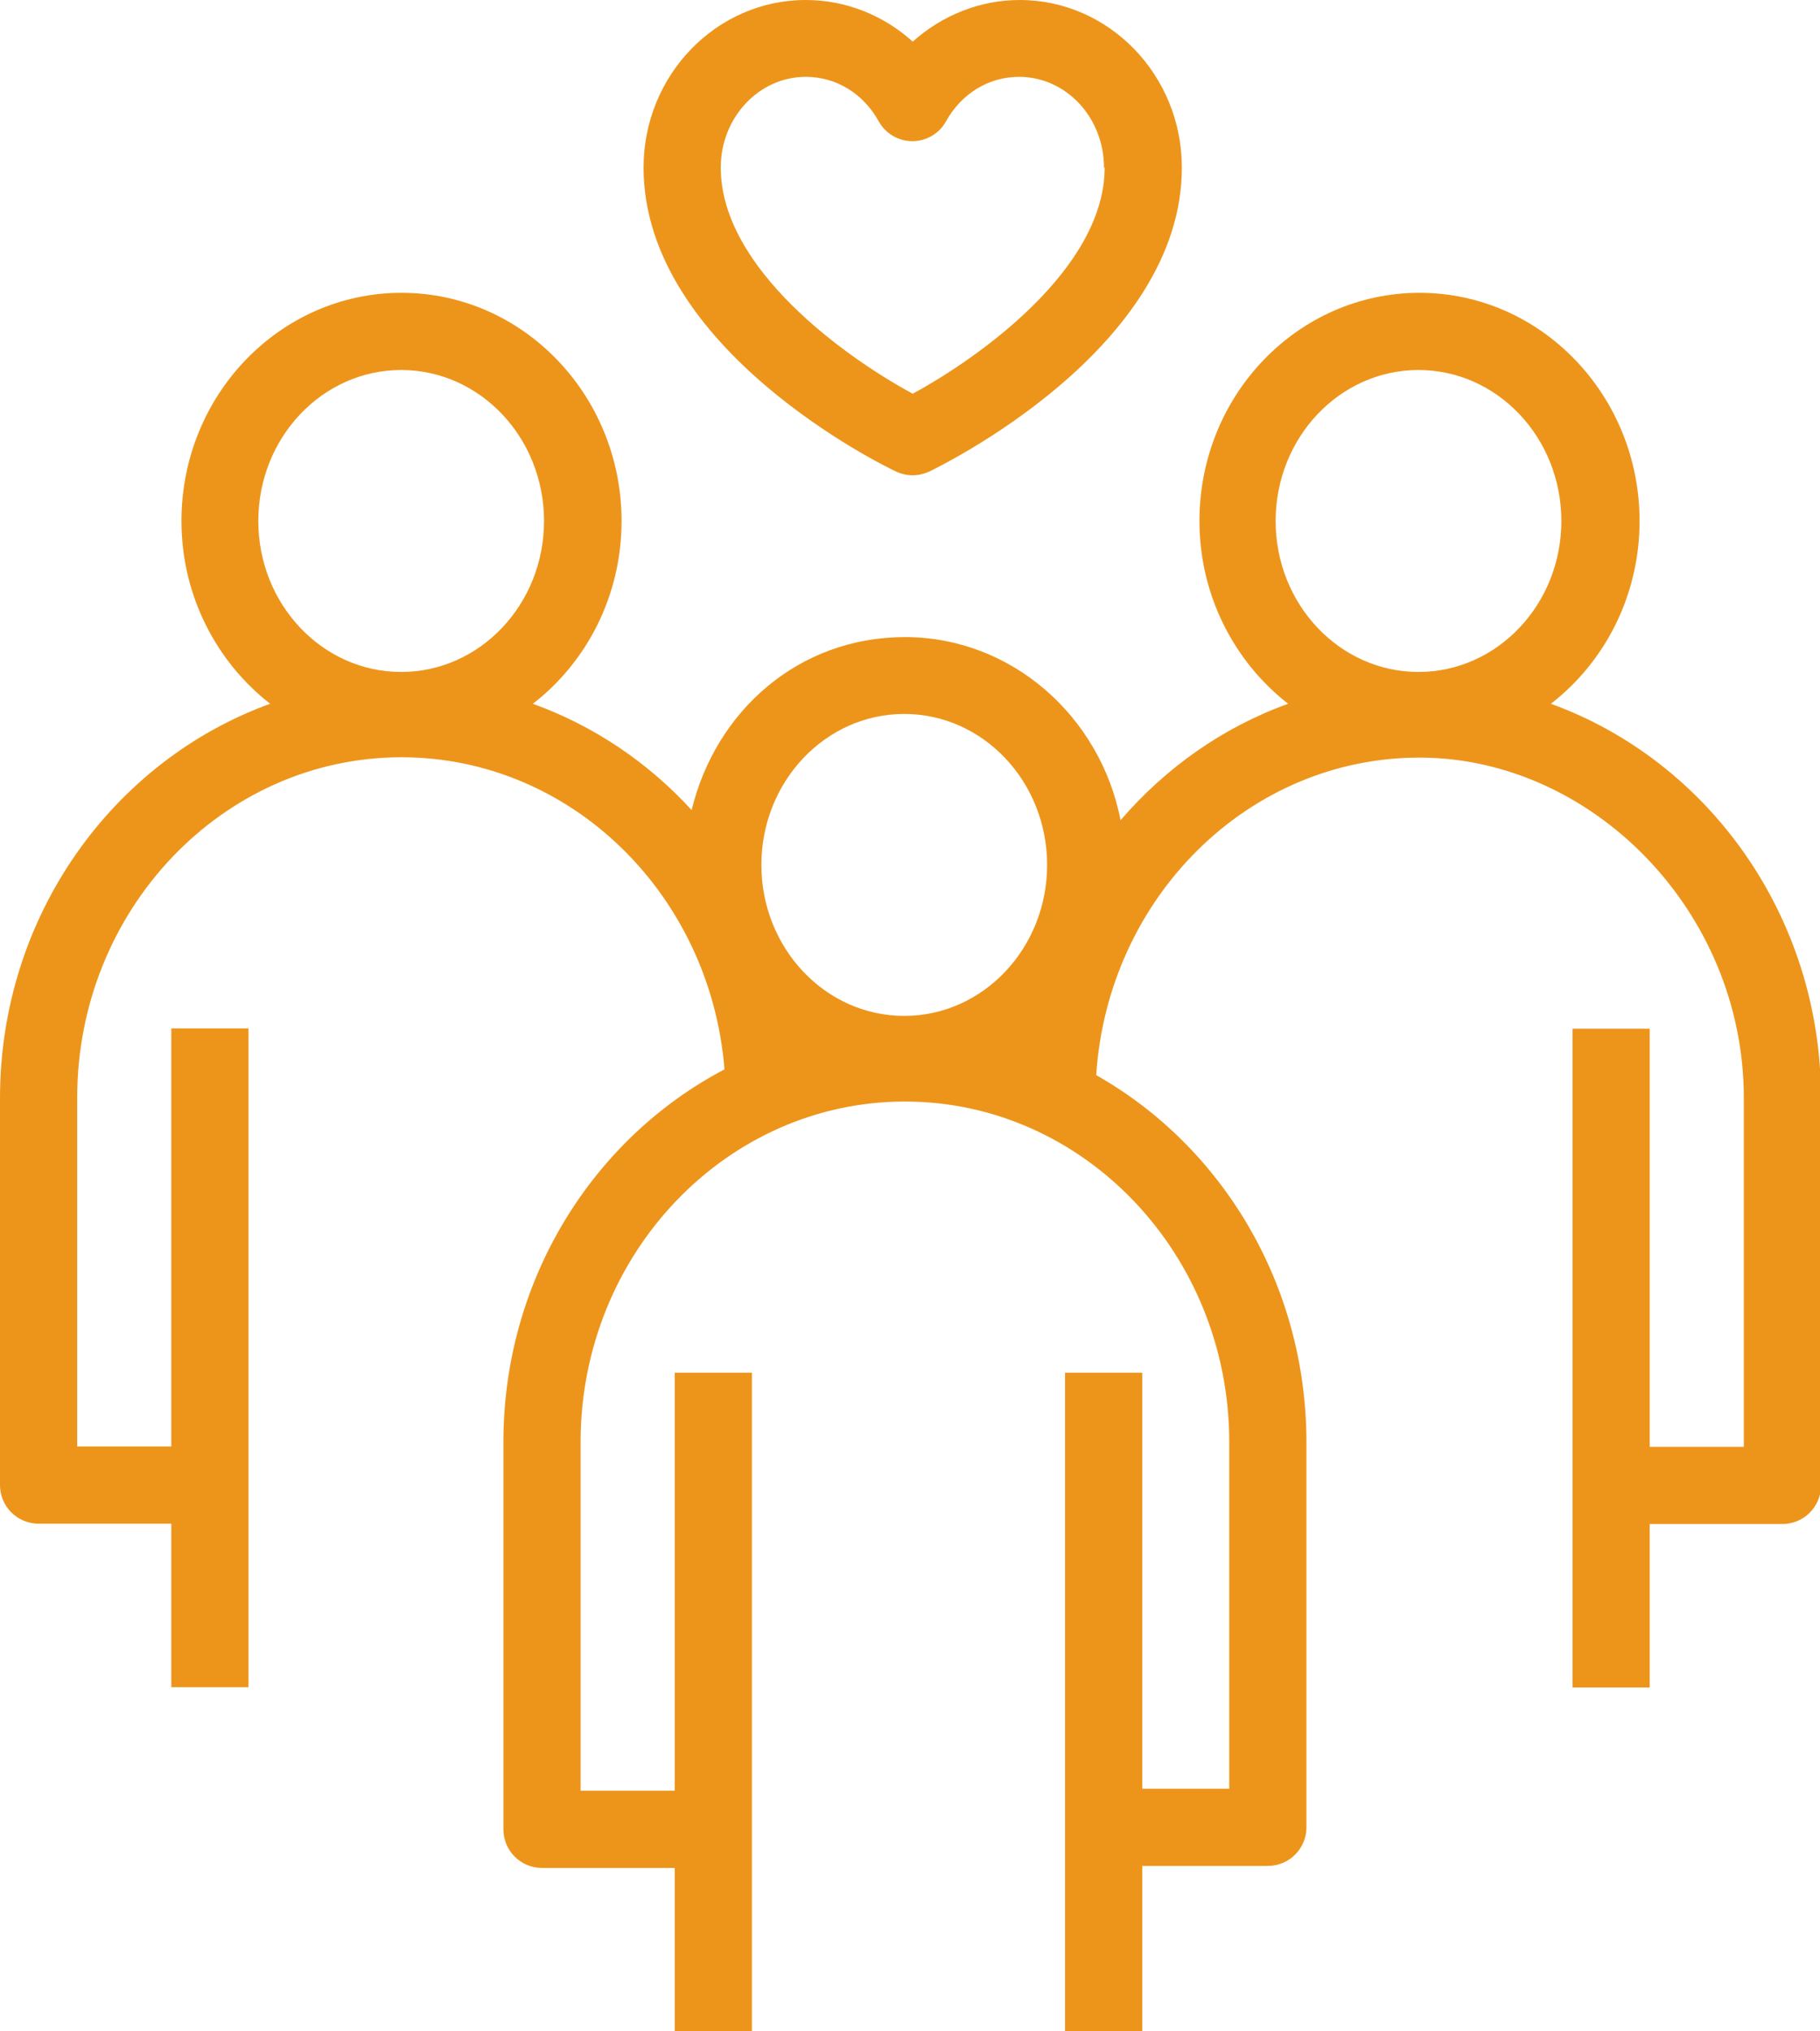 <?xml version="1.0" encoding="UTF-8"?>
<svg id="_레이어_2" data-name="레이어_2" xmlns="http://www.w3.org/2000/svg" viewBox="0 0 53.76 60">
  <defs>
    <style>
      .cls-1 {
        fill: #ed951b;
      }
    </style>
  </defs>
  <g id="Layer_1">
    <g>
      <path class="cls-1" d="M0,32.43v11.44c0,.63.51,1.14,1.14,1.14h3.92v4.83h2.28v-19.46h-2.28v12.35h-2.78v-10.3c0-5.55,4.3-10.06,9.58-10.06,5.01,0,9.13,4.06,9.54,9.22-3.87,2.03-6.53,6.2-6.53,11.01v11.44c0,.63.51,1.14,1.14,1.14h3.92v4.83h2.28v-19.46h-2.28v12.35h-2.78v-10.3c0-5.55,4.3-10.06,9.58-10.06s9.58,4.51,9.58,10.06v10.24h-2.57v-12.29h-2.28v19.46h2.28v-4.89h3.71c.63,0,1.14-.51,1.14-1.14v-11.37c0-4.68-2.51-8.76-6.21-10.85.34-5.23,4.48-9.38,9.55-9.38s9.58,4.51,9.58,10.06v10.3h-2.78v-12.35h-2.28v19.46h2.28v-4.83h3.92c.63,0,1.14-.51,1.14-1.14v-11.44c0-5.39-3.34-9.97-7.98-11.65,1.59-1.23,2.62-3.19,2.62-5.4,0-3.71-2.91-6.74-6.5-6.74s-6.5,3.02-6.5,6.74c0,2.21,1.04,4.17,2.62,5.4-1.92.69-3.62,1.89-4.95,3.44-.6-3.08-3.23-5.41-6.37-5.41s-5.59,2.18-6.3,5.11c-1.29-1.41-2.89-2.49-4.69-3.14,1.59-1.23,2.62-3.19,2.62-5.4,0-3.71-2.91-6.74-6.5-6.74s-6.5,3.02-6.5,6.74c0,2.21,1.04,4.17,2.62,5.4-4.64,1.68-7.98,6.26-7.98,11.65ZM41.9,10.93c2.33,0,4.22,2,4.22,4.46s-1.89,4.46-4.22,4.46-4.22-2-4.22-4.46,1.89-4.46,4.22-4.46ZM26.71,21.09c2.33,0,4.22,2,4.22,4.46s-1.89,4.46-4.22,4.46-4.22-2-4.22-4.46,1.89-4.46,4.22-4.46ZM11.85,10.93c2.33,0,4.22,2,4.22,4.46s-1.89,4.46-4.22,4.46-4.22-2-4.22-4.46,1.89-4.46,4.22-4.46Z"/>
      <path class="cls-1" d="M26.96,1.23c-.86-.78-1.98-1.23-3.16-1.23-2.64,0-4.79,2.22-4.79,4.95,0,5.37,7.15,8.84,7.46,8.98.15.07.32.11.49.11s.33-.04.49-.11c.3-.15,7.46-3.61,7.46-8.98,0-2.73-2.15-4.95-4.79-4.95-1.17,0-2.29.45-3.16,1.23ZM32.63,4.95c0,2.99-3.73,5.63-5.67,6.68-1.95-1.05-5.67-3.69-5.67-6.68,0-1.48,1.13-2.68,2.51-2.68.9,0,1.7.49,2.16,1.32.2.36.58.58.99.58s.79-.22.99-.58c.46-.83,1.27-1.32,2.16-1.32,1.39,0,2.51,1.2,2.51,2.68Z"/>
    </g>
  </g>
</svg>